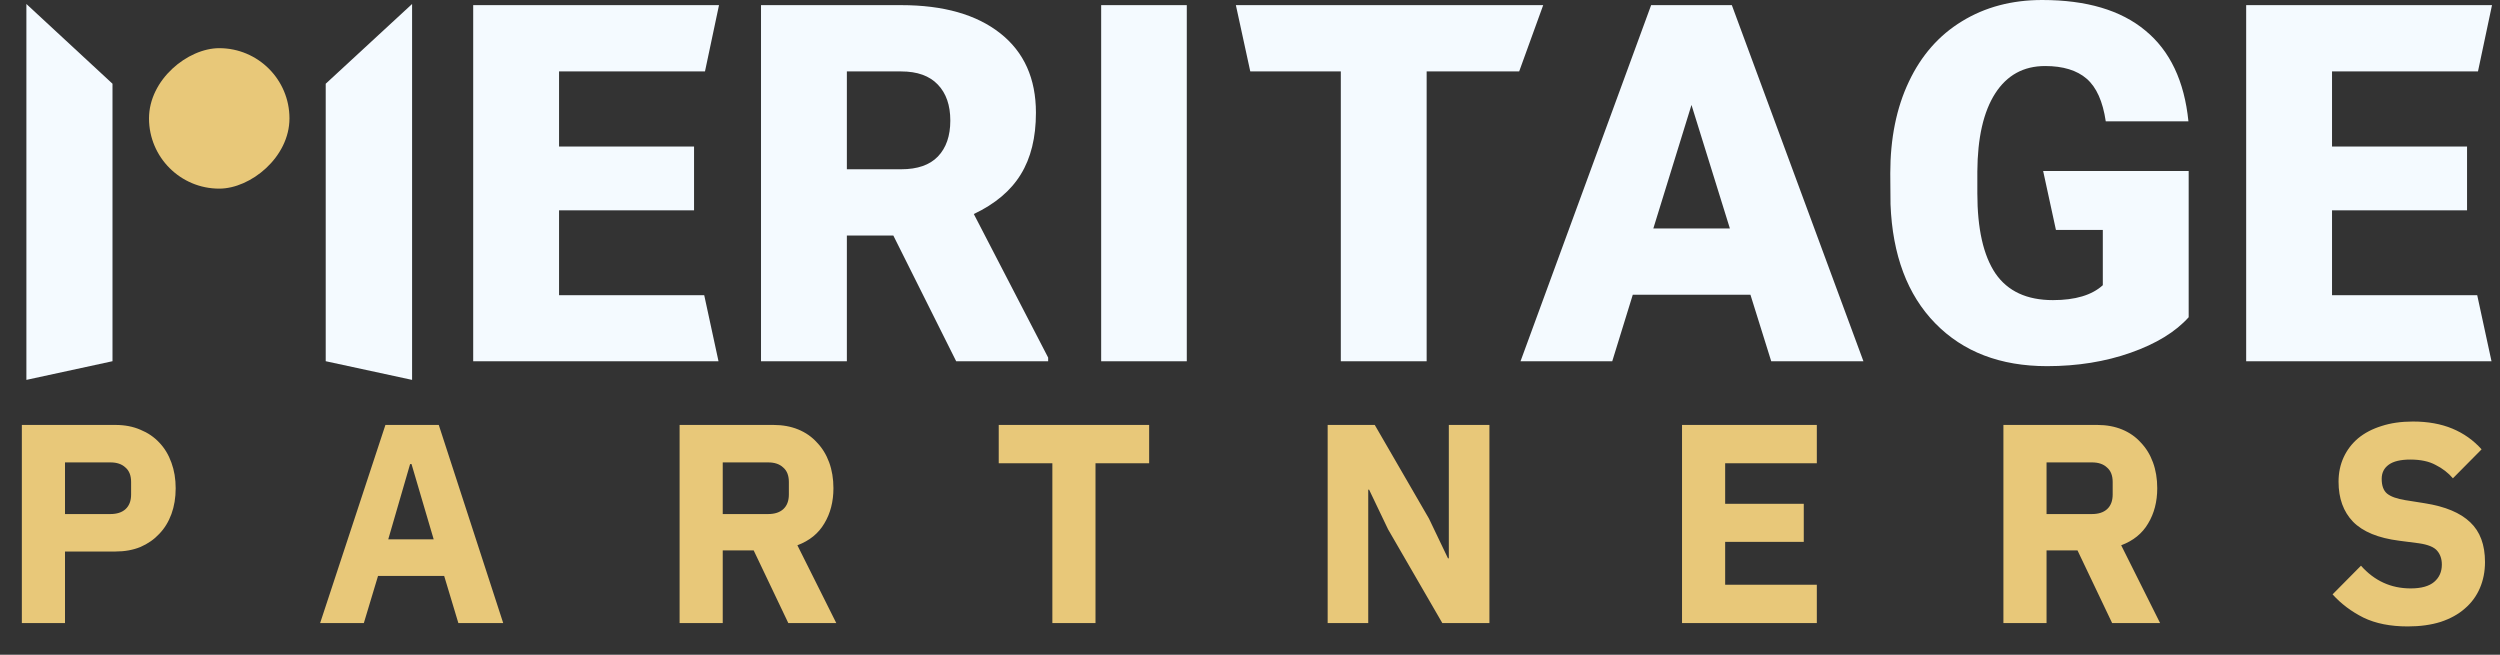<?xml version="1.0" standalone="no"?>
<!DOCTYPE svg PUBLIC "-//W3C//DTD SVG 1.1//EN" "http://www.w3.org/Graphics/SVG/1.1/DTD/svg11.dtd">
<svg xmlns="http://www.w3.org/2000/svg" width="126" height="33" viewBox="0 0 126 33" fill="none">
    <rect x="0" y="0" width="126" height="33" fill="#333333" stroke="none"/>
    <path d="M34.98 10.602H28.176V14.879H35.493L36.213 18.208H23.849V0.259H36.238L35.531 3.6H28.176V7.384H34.98V10.602Z" fill="#F4FAFF"/>
    <path d="M45.024 11.871H42.682V18.208H38.355V0.259H45.419C47.547 0.259 49.211 0.731 50.411 1.677C51.611 2.622 52.211 3.957 52.211 5.683C52.211 6.932 51.956 7.968 51.447 8.79C50.945 9.611 50.156 10.277 49.08 10.787L52.827 18.023V18.208H48.192L45.024 11.871ZM42.682 8.531H45.419C46.24 8.531 46.857 8.317 47.268 7.89C47.687 7.454 47.896 6.85 47.896 6.077C47.896 5.305 47.687 4.701 47.268 4.265C46.849 3.822 46.232 3.6 45.419 3.6H42.682V8.531Z" fill="#F4FAFF"/>
    <path d="M59.814 18.208H55.499V0.259H59.814V18.208Z" fill="#F4FAFF"/>
    <path d="M76.566 3.6H71.903V18.208H67.577V3.6H63.014L62.288 0.259H77.777L76.566 3.6Z" fill="#F4FAFF"/>
    <path d="M88.222 14.855H82.292L81.257 18.208H76.634L83.217 0.259H87.285L93.917 18.208H89.27L88.222 14.855ZM83.328 11.514H87.186L85.251 5.289L83.328 11.514Z" fill="#F4FAFF"/>
    <path d="M110.309 15.989C109.644 16.729 108.67 17.324 107.388 17.776C106.106 18.228 104.7 18.454 103.172 18.454C100.821 18.454 98.943 17.735 97.538 16.297C96.133 14.859 95.381 12.858 95.282 10.293L95.27 8.74C95.27 6.973 95.582 5.432 96.207 4.117C96.831 2.794 97.723 1.779 98.882 1.073C100.049 0.357 101.397 0 102.925 0C105.161 0 106.895 0.514 108.127 1.541C109.368 2.56 110.092 4.085 110.297 6.114H106.13C105.982 5.112 105.662 4.397 105.169 3.969C104.676 3.542 103.977 3.328 103.073 3.328C101.988 3.328 101.15 3.789 100.558 4.709C99.967 5.63 99.667 6.945 99.658 8.654V9.739C99.658 11.53 99.962 12.878 100.571 13.782C101.187 14.678 102.153 15.126 103.468 15.126C104.594 15.126 105.432 14.875 105.982 14.374V11.588H103.619L102.974 8.617H110.309V15.989Z" fill="#F4FAFF"/>
    <path d="M124.339 10.602H117.534V14.879H124.852L125.572 18.208H113.207V0.259H125.597L124.89 3.6H117.534V7.384H124.339V10.602Z" fill="#F4FAFF"/>
    <path d="M16.416 4.22L20.769 0.201V19.146L16.416 18.205V14.001V5.394V4.22Z" fill="#F4FAFF"/>
    <path d="M5.67 14.001V18.205L1.33 19.146V0.201L5.67 4.22V10.879V14.001Z" fill="#F4FAFF"/>
    <rect x="14.589" y="2.428" width="7.079" height="7.079" rx="3.539" transform="rotate(90 14.589 2.428)" fill="#E8C879"/>
    <path d="M1.101 31.401V21.417H5.822C6.289 21.417 6.709 21.498 7.08 21.66C7.452 21.812 7.767 22.027 8.025 22.303C8.292 22.58 8.497 22.919 8.64 23.319C8.783 23.71 8.854 24.139 8.854 24.606C8.854 25.083 8.783 25.517 8.64 25.908C8.497 26.299 8.292 26.633 8.025 26.909C7.767 27.186 7.452 27.405 7.08 27.567C6.709 27.72 6.289 27.796 5.822 27.796H3.276V31.401H1.101ZM3.276 25.908H5.564C5.888 25.908 6.141 25.827 6.322 25.665C6.513 25.493 6.608 25.245 6.608 24.921V24.292C6.608 23.968 6.513 23.724 6.322 23.562C6.141 23.39 5.888 23.305 5.564 23.305H3.276V25.908ZM23.101 31.401L22.386 29.026H19.053L18.338 31.401H16.135L19.425 21.417H22.114L25.361 31.401H23.101ZM20.741 23.39H20.669L19.568 27.181H21.857L20.741 23.39ZM36.426 31.401H34.252V21.417H38.987C39.444 21.417 39.859 21.493 40.231 21.645C40.603 21.798 40.918 22.017 41.175 22.303C41.442 22.58 41.647 22.914 41.79 23.305C41.933 23.696 42.005 24.13 42.005 24.606C42.005 25.283 41.852 25.875 41.547 26.38C41.251 26.886 40.798 27.253 40.188 27.482L42.148 31.401H39.73L37.985 27.739H36.426V31.401ZM38.715 25.908C39.039 25.908 39.292 25.827 39.473 25.665C39.664 25.493 39.759 25.245 39.759 24.921V24.292C39.759 23.968 39.664 23.724 39.473 23.562C39.292 23.39 39.039 23.305 38.715 23.305H36.426V25.908H38.715ZM55.213 23.348V31.401H53.039V23.348H50.336V21.417H57.917V23.348H55.213ZM69.96 26.68L69.002 24.678H68.959V31.401H66.914V21.417H69.288L72.02 26.137L72.978 28.14H73.021V21.417H75.067V31.401H72.692L69.96 26.68ZM84.774 31.401V21.417H91.568V23.348H86.948V25.393H90.91V27.31H86.948V29.47H91.568V31.401H84.774ZM103.146 31.401H100.972V21.417H105.707C106.165 21.417 106.579 21.493 106.951 21.645C107.323 21.798 107.638 22.017 107.895 22.303C108.162 22.58 108.367 22.914 108.51 23.305C108.653 23.696 108.725 24.13 108.725 24.606C108.725 25.283 108.572 25.875 108.267 26.38C107.972 26.886 107.519 27.253 106.908 27.482L108.868 31.401H106.451L104.706 27.739H103.146V31.401ZM105.435 25.908C105.759 25.908 106.012 25.827 106.193 25.665C106.384 25.493 106.479 25.245 106.479 24.921V24.292C106.479 23.968 106.384 23.724 106.193 23.562C106.012 23.39 105.759 23.305 105.435 23.305H103.146V25.908H105.435ZM121.353 31.572C120.476 31.572 119.732 31.425 119.121 31.129C118.511 30.824 117.991 30.433 117.562 29.956L118.993 28.511C119.67 29.274 120.504 29.656 121.496 29.656C122.03 29.656 122.426 29.546 122.683 29.327C122.941 29.107 123.069 28.817 123.069 28.454C123.069 28.178 122.993 27.949 122.841 27.767C122.688 27.577 122.378 27.448 121.911 27.381L120.924 27.253C119.865 27.119 119.088 26.8 118.592 26.294C118.106 25.789 117.863 25.116 117.863 24.277C117.863 23.829 117.949 23.419 118.12 23.047C118.292 22.675 118.535 22.356 118.85 22.089C119.174 21.822 119.565 21.617 120.023 21.474C120.49 21.321 121.019 21.245 121.61 21.245C122.364 21.245 123.026 21.364 123.599 21.602C124.171 21.841 124.662 22.189 125.072 22.647L123.627 24.106C123.389 23.829 123.098 23.605 122.755 23.433C122.421 23.252 121.997 23.162 121.482 23.162C120.995 23.162 120.633 23.247 120.395 23.419C120.156 23.591 120.037 23.829 120.037 24.134C120.037 24.478 120.128 24.726 120.309 24.878C120.499 25.031 120.805 25.14 121.224 25.207L122.211 25.364C123.241 25.527 124.004 25.846 124.5 26.323C124.996 26.79 125.244 27.458 125.244 28.325C125.244 28.802 125.158 29.241 124.986 29.641C124.814 30.042 124.562 30.385 124.228 30.671C123.904 30.957 123.498 31.181 123.012 31.343C122.526 31.496 121.973 31.572 121.353 31.572Z" fill="#E8C879"/>
</svg>